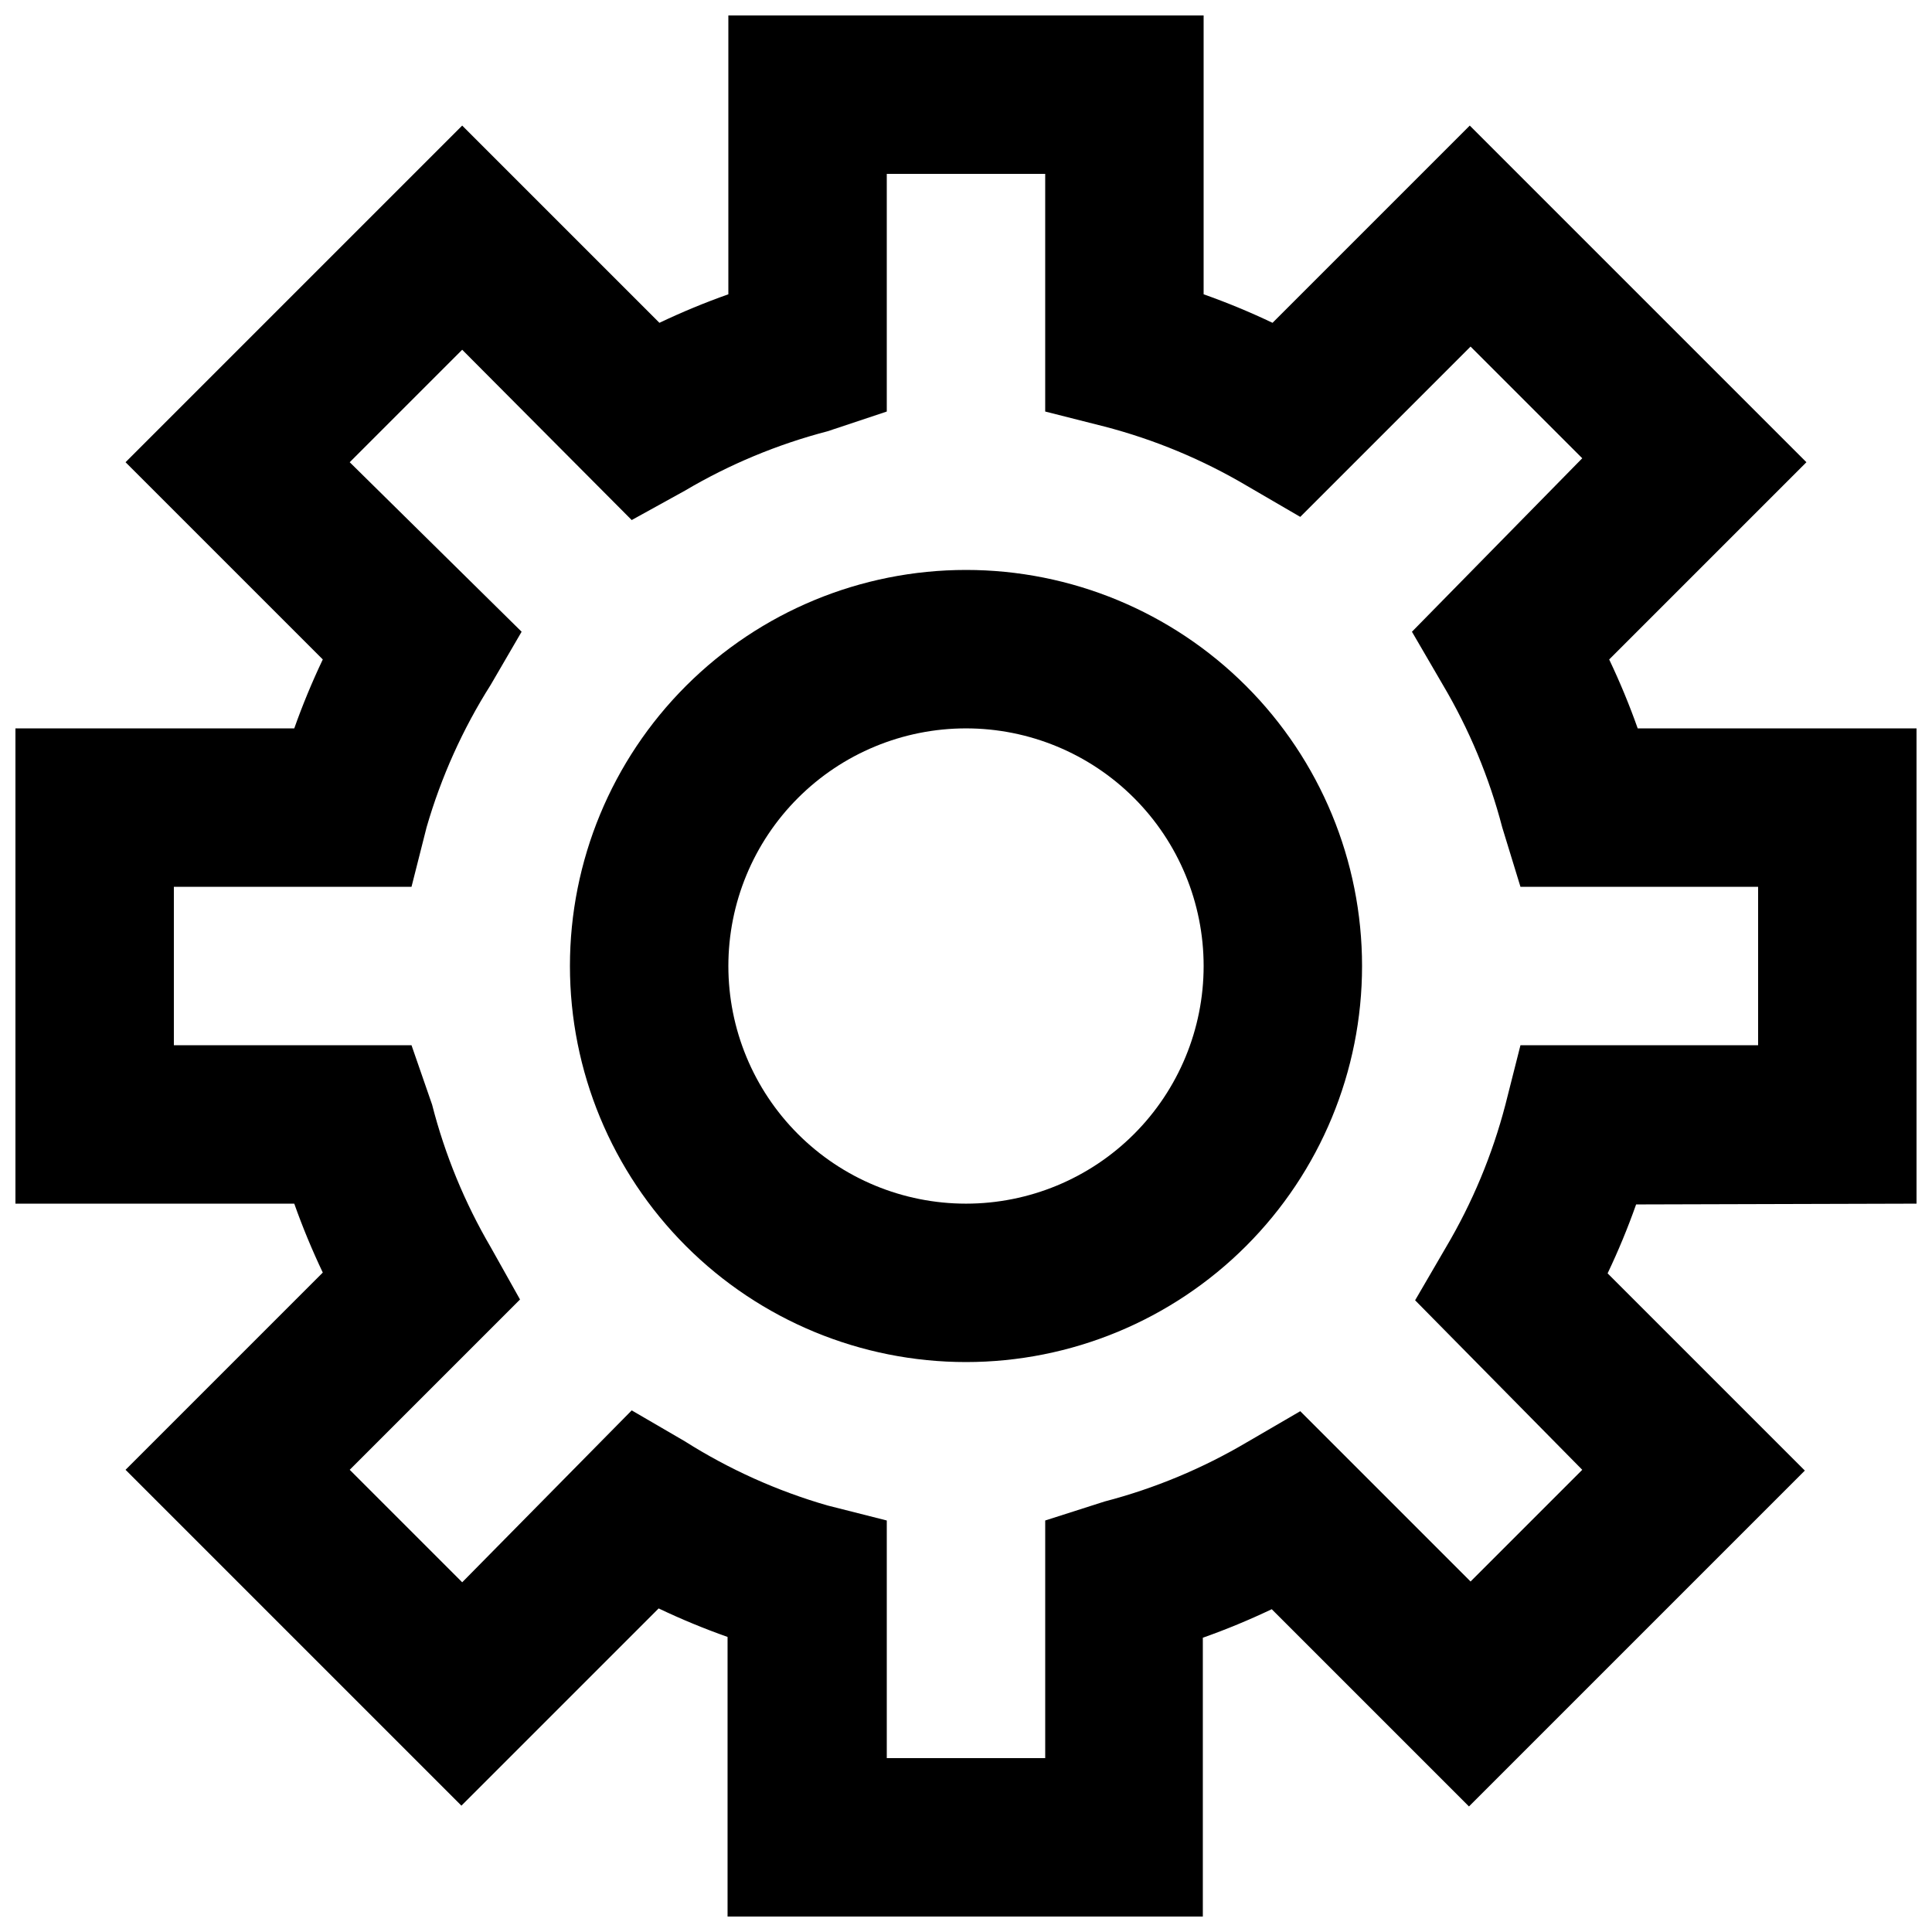 <?xml version="1.0" encoding="UTF-8"?>
<!-- The Best Svg Icon site in the world: iconSvg.co, Visit us! https://iconsvg.co -->
<svg width="800px" height="800px" version="1.1" viewBox="144 144 512 512" xmlns="http://www.w3.org/2000/svg">
 <defs>
  <clipPath id="a">
   <path d="m148.09 148.09h503.81v503.81h-503.81z"/>
  </clipPath>
 </defs>
 <g clip-path="url(#a)">
  <path d="m651.9 462.98v-125.95h-73.891c-2.199-6.215-4.723-12.312-7.559-18.266l52.27-52.27-89.215-89.215-52.27 52.27c-5.953-2.836-12.047-5.359-18.262-7.559v-73.891h-125.95v73.891c-6.215 2.199-12.312 4.723-18.266 7.559l-52.27-52.27-89.215 89.215 52.27 52.27c-2.832 5.953-5.356 12.051-7.559 18.266h-73.891v125.95h73.891c2.203 6.211 4.727 12.309 7.559 18.262l-52.27 52.27 89.008 89.008 52.27-52.27c5.949 2.836 12.047 5.356 18.262 7.555v74.102h125.95v-73.891c6.215-2.199 12.312-4.723 18.262-7.559l52.27 52.27 89.008-89.008-52.27-52.27v0.004c2.836-5.953 5.359-12.051 7.555-18.266zm-88.586 70.535-29.598 29.598-45.133-45.133-14.066 8.188v-0.004c-11.797 6.984-24.516 12.285-37.785 15.746l-15.742 5.035v62.977h-41.984v-62.977l-15.742-3.988h-0.004c-13.336-3.852-26.055-9.578-37.785-17.004l-14.066-8.188-44.922 45.555-29.809-29.809 45.133-45.133-7.766-13.855c-6.914-11.809-12.141-24.527-15.535-37.785l-5.457-15.742h-62.977v-41.984h62.977l3.988-15.742v-0.004c3.856-13.336 9.578-26.055 17.004-37.785l8.188-14.066-45.555-44.922 29.809-29.809 44.922 45.133 14.066-7.766c11.801-6.984 24.52-12.285 37.785-15.746l15.746-5.246v-62.977h41.984v62.977l15.742 3.988c13.27 3.457 25.988 8.758 37.785 15.742l14.066 8.188 45.133-45.133 29.598 29.598-45.133 45.973 8.188 14.066c6.984 11.801 12.285 24.52 15.742 37.785l4.828 15.746h62.977v41.984h-62.977l-3.988 15.742c-3.457 13.27-8.758 25.988-15.742 37.785l-8.188 14.066z"/>
 </g>
 <path d="m400 295.04c-27.84 0-54.535 11.059-74.219 30.742s-30.742 46.379-30.742 74.219c0 27.836 11.059 54.531 30.742 74.215 19.684 19.688 46.379 30.742 74.219 30.742 27.836 0 54.531-11.055 74.215-30.742 19.688-19.684 30.742-46.379 30.742-74.215 0-27.84-11.055-54.535-30.742-74.219-19.684-19.684-46.379-30.742-74.215-30.742zm0 167.94c-16.703 0-32.723-6.637-44.531-18.445-11.812-11.812-18.445-27.832-18.445-44.531 0-16.703 6.633-32.723 18.445-44.531 11.809-11.812 27.828-18.445 44.531-18.445 16.699 0 32.719 6.633 44.531 18.445 11.809 11.809 18.445 27.828 18.445 44.531 0 16.699-6.637 32.719-18.445 44.531-11.812 11.809-27.832 18.445-44.531 18.445z"/>
</svg>